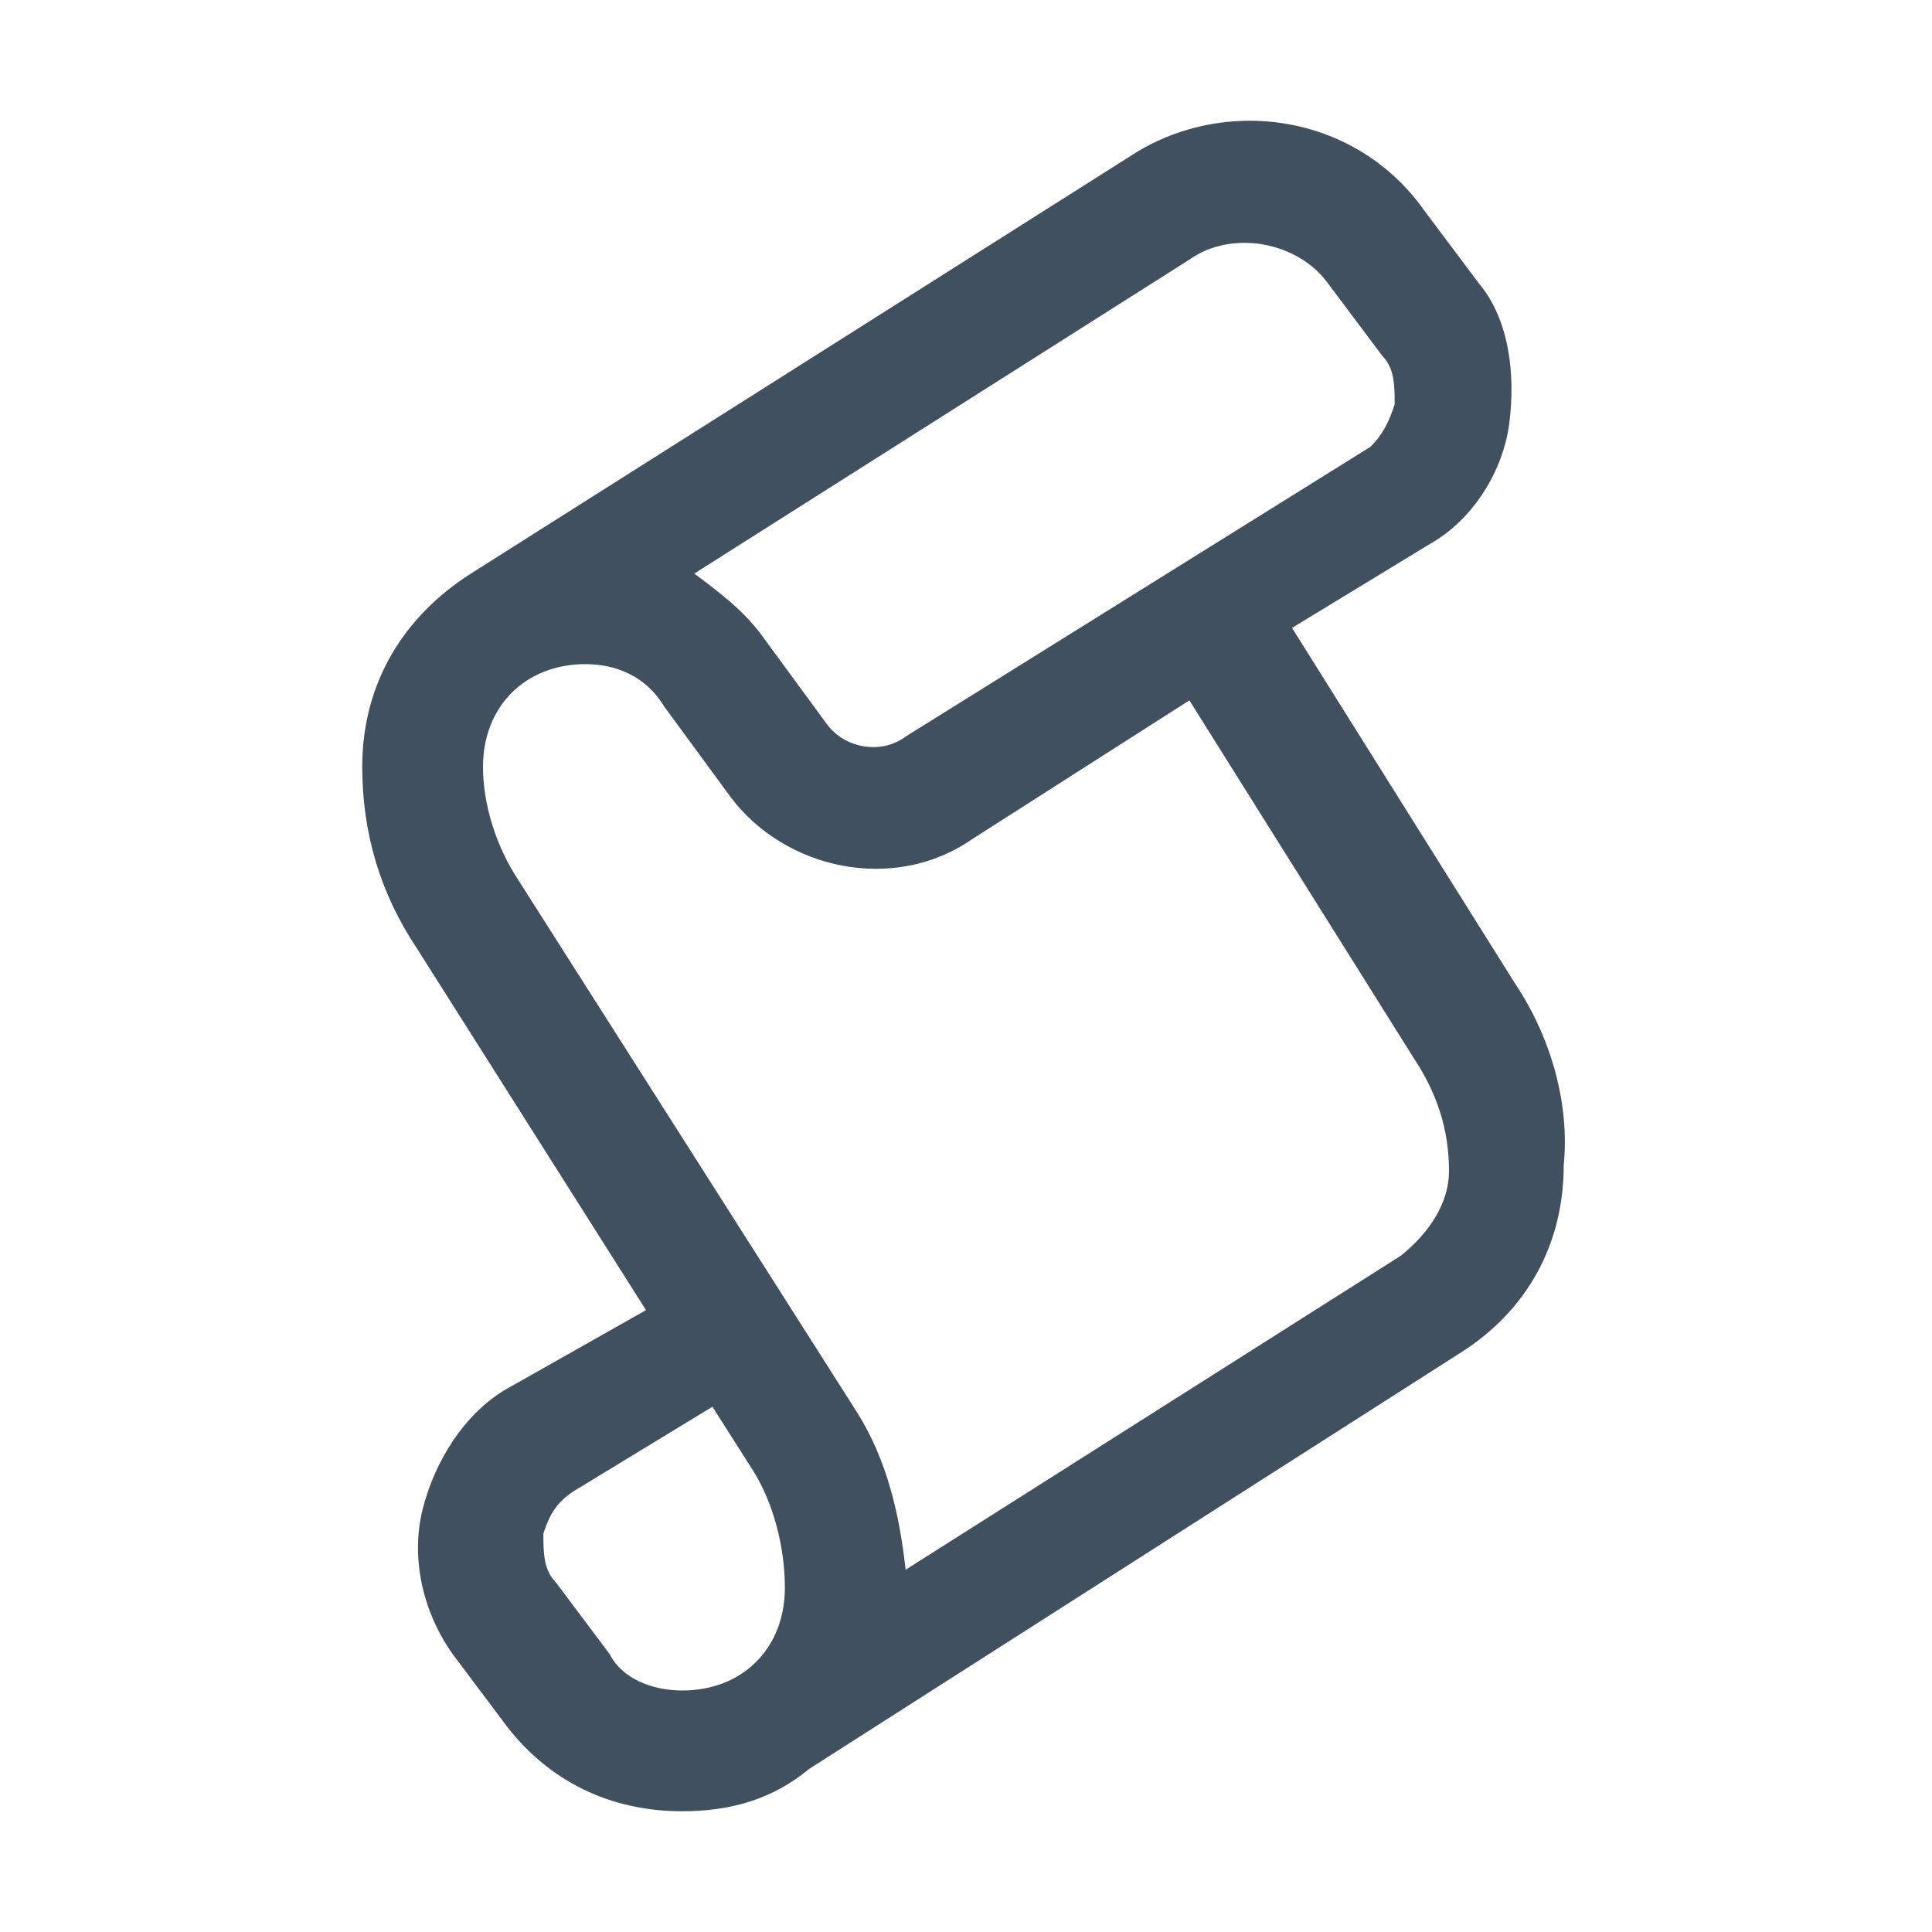 <?xml version="1.0" encoding="utf-8"?>
<svg version="1.1" id="ic_script_32" xmlns="http://www.w3.org/2000/svg" xmlns:xlink="http://www.w3.org/1999/xlink" x="0px" y="0px" viewBox="0 0 32 32" style="enable-background:new 0 0 32 32;" xml:space="preserve">
<style type="text/css">
	.st0{fill:none;}
	.st1{fill:#41505E;}
</style>
<rect id="backplate" class="st0" width="32" height="32"/>
<path id="icon" class="st1" d="M25.1,16.3l-3.7-5.9L23.7,9
	c0.7-0.4,1.2-1.2,1.3-2S25,5.3,24.5,4.7l-0.9-1.2C22.9,2.5,21.8,2,20.7,2c-0.7,0-1.4,0.2-2,0.6L7.8,9.5C6.7,10.2,6,11.3,6,12.7
	c0,1.1,0.3,2.1,0.9,3l3.8,6L8.4,23c-0.7,0.4-1.2,1.2-1.4,2s0,1.7,0.5,2.4l0.9,1.2c0.7,0.9,1.7,1.4,2.9,1.4c0.8,0,1.5-0.2,2.1-0.7
	l10.8-6.9c1.1-0.7,1.7-1.8,1.7-3.1C26,18.3,25.7,17.2,25.1,16.3z M19.7,4.3C20.4,3.8,21.5,4,22,4.7l0.9,1.2c0.2,0.2,0.2,0.5,0.2,0.8
	c-0.1,0.3-0.2,0.5-0.4,0.7L15,12.2c-0.4,0.3-1,0.2-1.3-0.2l-1.1-1.5c-0.3-0.4-0.7-0.7-1.1-1L19.7,4.3z M11.3,28
	c-0.5,0-1-0.2-1.2-0.6l-0.9-1.2c-0.2-0.2-0.2-0.5-0.2-0.8c0.1-0.3,0.2-0.5,0.5-0.7l2.3-1.4l0.7,1.1c0.3,0.5,0.5,1.2,0.5,1.9
	C13,27.3,12.3,28,11.3,28z M23.2,20.8L15,26c-0.1-0.9-0.3-1.8-0.8-2.6l-5.6-8.8C8.2,14,8,13.3,8,12.7C8,11.7,8.7,11,9.7,11
	c0.5,0,1,0.2,1.3,0.7l1.1,1.5c0.9,1.2,2.7,1.6,4,0.7l3.6-2.3l3.7,5.9c0.4,0.6,0.6,1.2,0.6,1.9C24,19.9,23.7,20.4,23.2,20.8z"/>
</svg>

